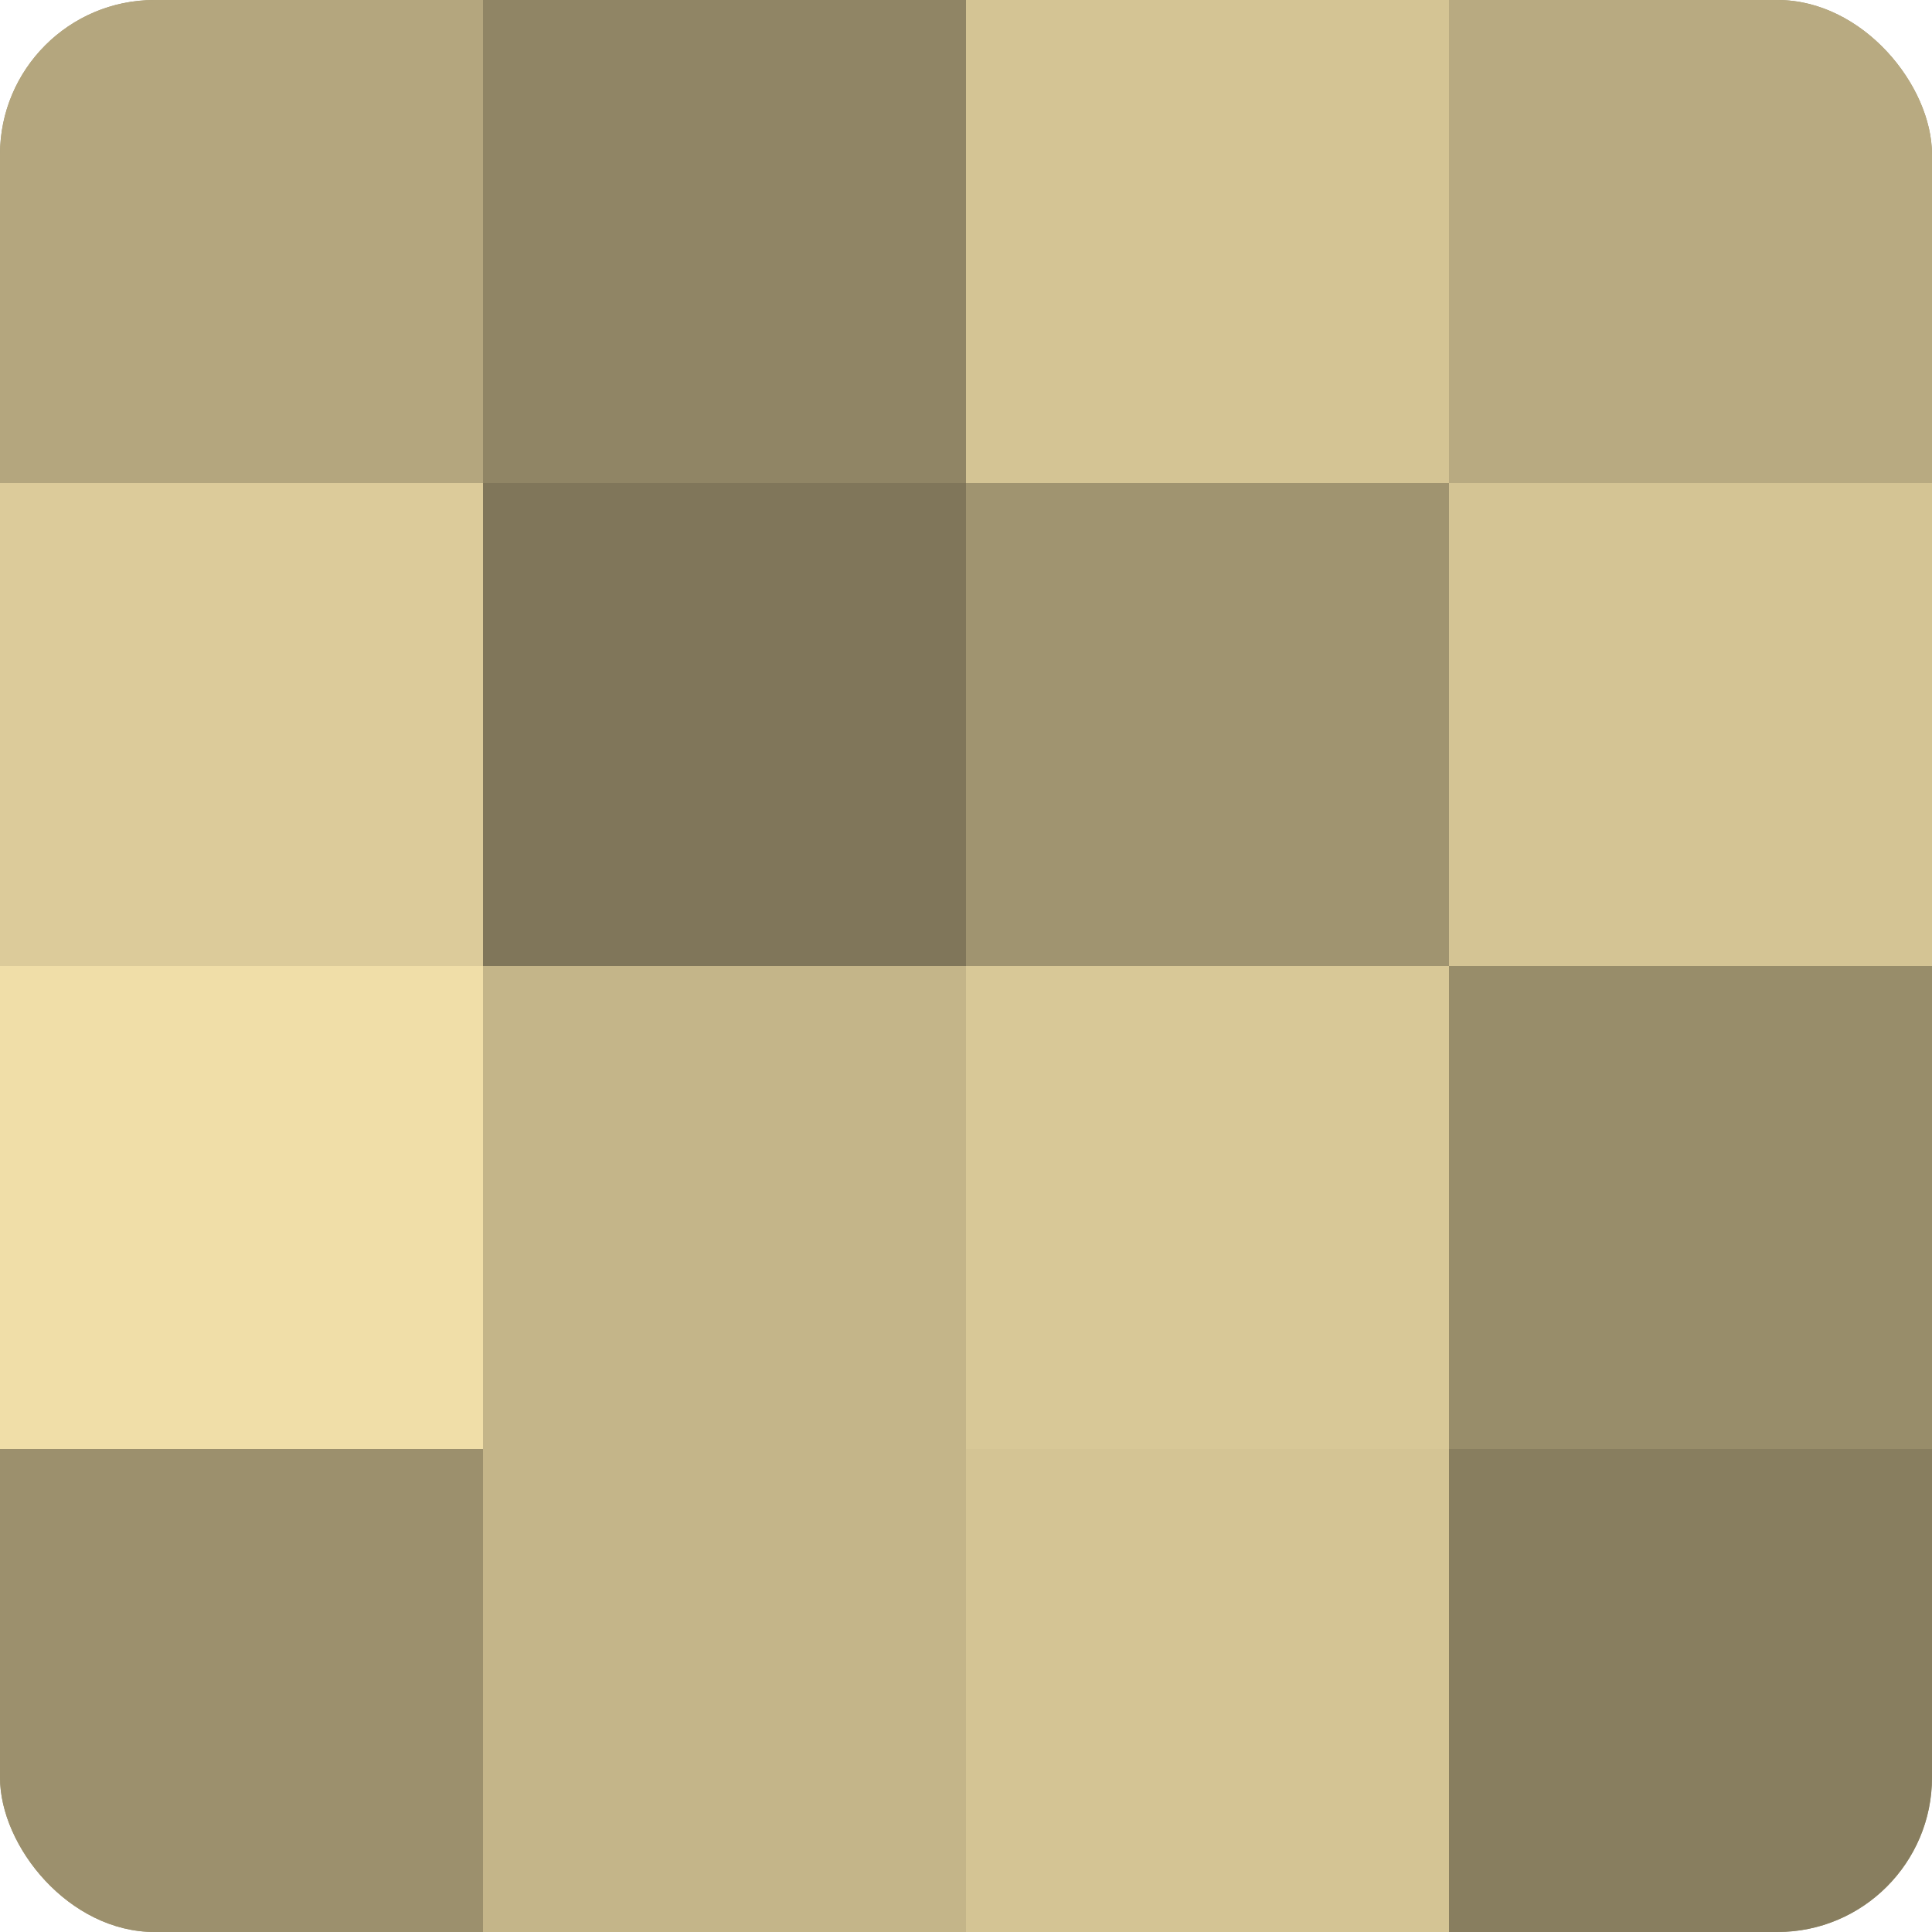 <?xml version="1.0" encoding="UTF-8"?>
<svg xmlns="http://www.w3.org/2000/svg" width="60" height="60" viewBox="0 0 100 100" preserveAspectRatio="xMidYMid meet"><defs><clipPath id="c" width="100" height="100"><rect width="100" height="100" rx="8" ry="8"/></clipPath></defs><g clip-path="url(#c)"><rect width="100" height="100" fill="#a09470"/><rect width="25" height="25" fill="#b4a67e"/><rect y="25" width="25" height="25" fill="#dccb9a"/><rect y="50" width="25" height="25" fill="#f0dea8"/><rect y="75" width="25" height="25" fill="#9c906d"/><rect x="25" width="25" height="25" fill="#908565"/><rect x="25" y="25" width="25" height="25" fill="#80765a"/><rect x="25" y="50" width="25" height="25" fill="#c4b589"/><rect x="25" y="75" width="25" height="25" fill="#c4b589"/><rect x="50" width="25" height="25" fill="#d4c494"/><rect x="50" y="25" width="25" height="25" fill="#a09470"/><rect x="50" y="50" width="25" height="25" fill="#d8c897"/><rect x="50" y="75" width="25" height="25" fill="#d4c494"/><rect x="75" width="25" height="25" fill="#b8aa81"/><rect x="75" y="25" width="25" height="25" fill="#d4c494"/><rect x="75" y="50" width="25" height="25" fill="#988d6a"/><rect x="75" y="75" width="25" height="25" fill="#887e5f"/></g></svg>
